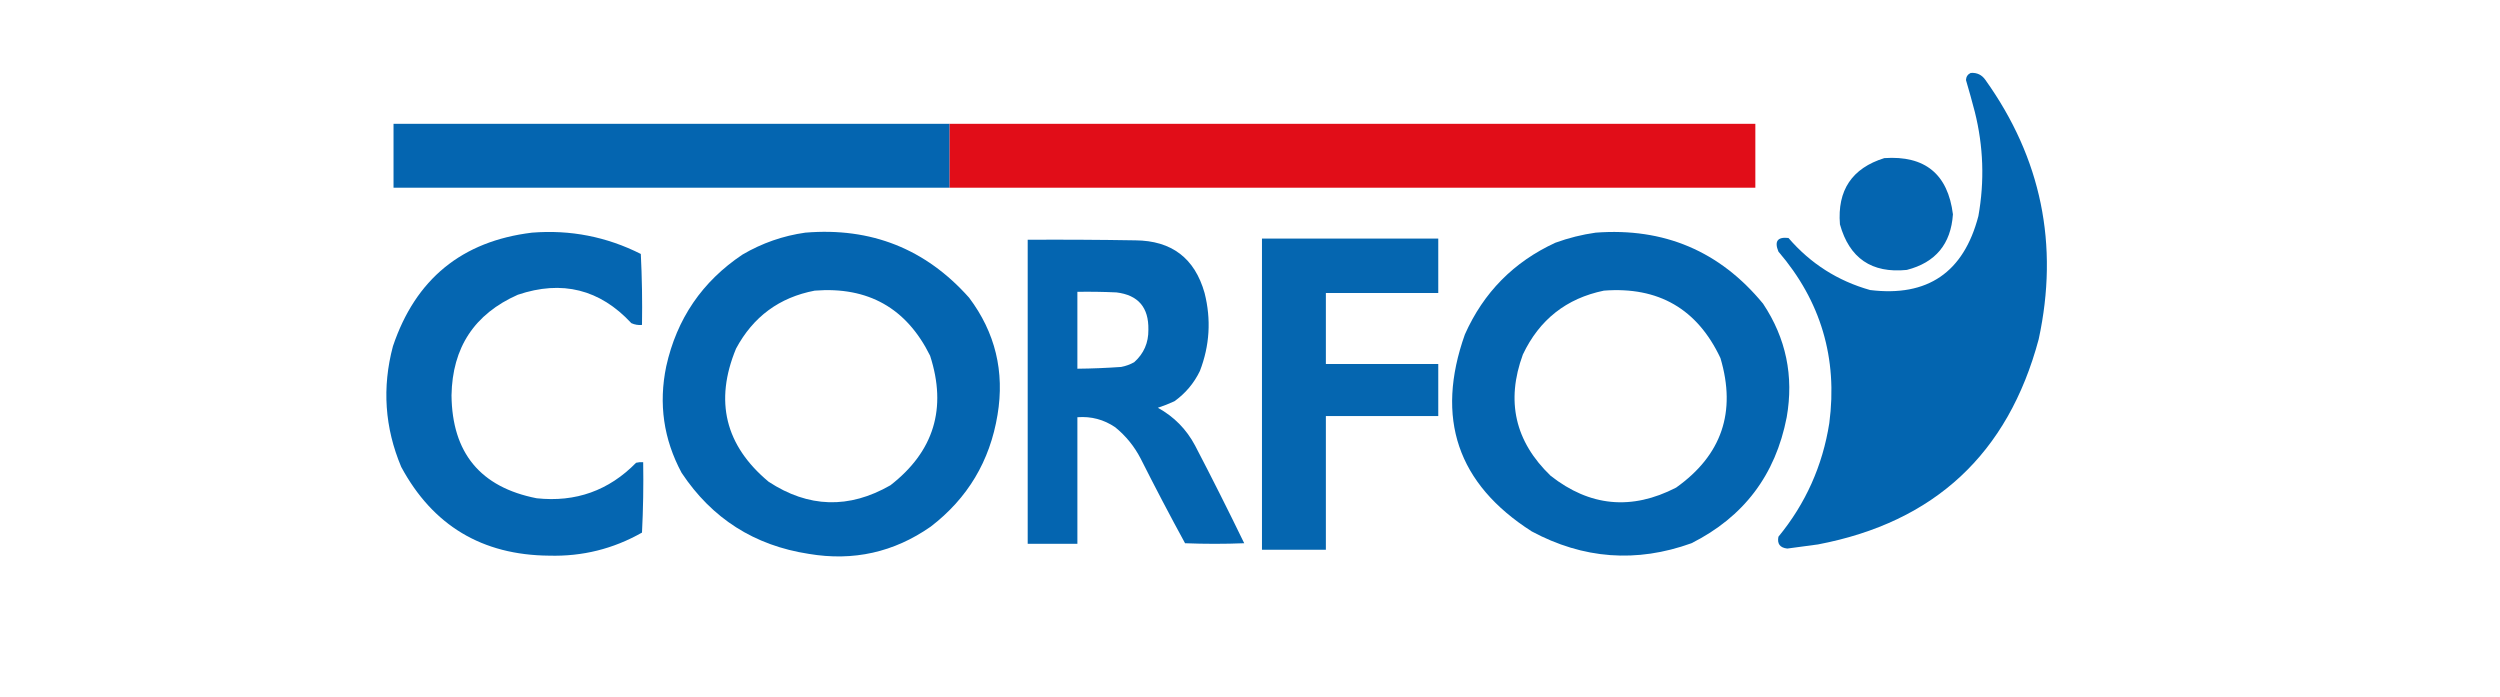 <?xml version="1.0" encoding="UTF-8"?>
<svg xmlns="http://www.w3.org/2000/svg" version="1.1" viewBox="0 0 289.11 80.597">
  <defs>
    <style>
      .cls-1 {
        opacity: .987;
      }

      .cls-1, .cls-2, .cls-3, .cls-4 {
        fill: #0063af;
      }

      .cls-1, .cls-2, .cls-3, .cls-4, .cls-5 {
        fill-rule: evenodd;
        isolation: isolate;
      }

      .cls-2 {
        opacity: .977;
      }

      .cls-3, .cls-5 {
        opacity: .981;
      }

      .cls-4 {
        opacity: .98;
      }

      .cls-5 {
        fill: #e10a15;
      }
    </style>
  </defs>
  <!-- Generator: Adobe Illustrator 28.6.0, SVG Export Plug-In . SVG Version: 1.2.0 Build 709)  -->
  <g>
    <g id="Layer_1">
      <g>
        <path class="cls-1" d="M227.898,8.434c.728-.054,1.298.22,1.71.821,6.464,9.059,8.516,19.047,6.157,29.965-3.541,13.255-12.046,21.168-25.518,23.739-1.186.16-2.373.319-3.557.479-.848-.094-1.19-.55-1.026-1.368,3.146-3.829,5.106-8.207,5.883-13.135.987-7.504-.974-14.118-5.883-19.84-.491-1.195-.103-1.72,1.163-1.573,2.545,2.956,5.692,4.963,9.441,6.02,6.646.813,10.819-2.037,12.52-8.552.722-4.039.586-8.053-.41-12.041-.322-1.24-.664-2.471-1.026-3.694.023-.387.205-.66.547-.821Z"/>
        <path class="cls-3" d="M109.817,14.318v7.389H45.509v-7.389h64.308Z"/>
        <path class="cls-5" d="M109.817,14.318h93.178v7.389h-93.178v-7.389Z"/>
        <path class="cls-3" d="M217.909,18.285c4.704-.319,7.349,1.847,7.936,6.499-.234,3.435-2.013,5.579-5.336,6.431-4.061.408-6.637-1.348-7.731-5.268-.319-3.941,1.392-6.495,5.131-7.662Z"/>
        <path class="cls-4" d="M61.518,26.905c4.432-.354,8.628.467,12.588,2.463.137,2.735.182,5.472.137,8.21-.431.04-.841-.029-1.231-.205-3.637-3.919-8.015-5.014-13.135-3.284-5.015,2.224-7.569,6.101-7.662,11.63.065,6.662,3.349,10.63,9.851,11.904,4.508.481,8.339-.888,11.493-4.105.27-.068.544-.091.821-.068.045,2.724,0,5.438-.137,8.141-3.324,1.886-6.904,2.775-10.741,2.668-7.749-.064-13.45-3.485-17.103-10.262-1.908-4.535-2.227-9.188-.958-13.956,2.613-7.768,7.972-12.146,16.077-13.135Z"/>
        <path class="cls-3" d="M93.124,26.905c7.608-.636,13.925,1.873,18.95,7.525,3.022,4.024,4.117,8.539,3.284,13.546-.881,5.345-3.458,9.655-7.731,12.93-4.25,2.966-8.948,4.015-14.093,3.147-6.299-.968-11.202-4.092-14.709-9.373-2.085-3.88-2.678-7.985-1.779-12.314,1.22-5.504,4.162-9.814,8.825-12.93,2.264-1.325,4.681-2.168,7.252-2.531ZM94.219,33.61c6.169-.486,10.616,2.023,13.34,7.525,1.97,6.085.442,11.079-4.584,14.982-4.786,2.752-9.484,2.615-14.093-.41-5.022-4.193-6.276-9.324-3.763-15.393,1.977-3.689,5.01-5.923,9.099-6.704Z"/>
        <path class="cls-3" d="M184.524,26.905c7.91-.597,14.364,2.14,19.361,8.21,2.66,3.996,3.573,8.375,2.737,13.135-1.293,6.673-4.965,11.53-11.014,14.572-6.353,2.288-12.51,1.832-18.471-1.368-8.597-5.494-11.174-13.088-7.731-22.781,2.158-4.849,5.647-8.384,10.467-10.604,1.528-.556,3.079-.943,4.652-1.163ZM185.482,33.61c6.31-.484,10.804,2.116,13.477,7.799,1.857,6.243.146,11.237-5.131,14.982-5.136,2.649-9.97,2.193-14.503-1.368-4.122-3.96-5.194-8.635-3.215-14.025,1.907-4.03,5.031-6.493,9.373-7.389Z"/>
        <path class="cls-2" d="M145.939,27.59h20.387v6.294h-12.998v8.21h12.998v6.02h-12.998v15.461h-7.389V27.59Z"/>
        <path class="cls-3" d="M118.848,27.726c4.151-.023,8.301,0,12.451.068,4.198.034,6.867,2.063,8.004,6.089.775,3.072.592,6.082-.547,9.03-.688,1.417-1.669,2.58-2.942,3.489-.624.289-1.262.54-1.916.753,1.874,1.03,3.31,2.489,4.31,4.378,1.947,3.735,3.84,7.498,5.678,11.288-2.28.091-4.561.091-6.841,0-1.763-3.229-3.473-6.49-5.131-9.783-.73-1.414-1.71-2.622-2.942-3.626-1.318-.897-2.777-1.284-4.378-1.163v14.64h-5.747V27.726ZM124.594,33.747c1.506-.023,3.011,0,4.515.068,2.514.304,3.746,1.741,3.694,4.31.021,1.513-.526,2.767-1.642,3.763-.472.264-.974.446-1.505.547-1.686.119-3.373.187-5.063.205v-8.894Z"/>
      </g>
    </g>
  </g>
</svg>